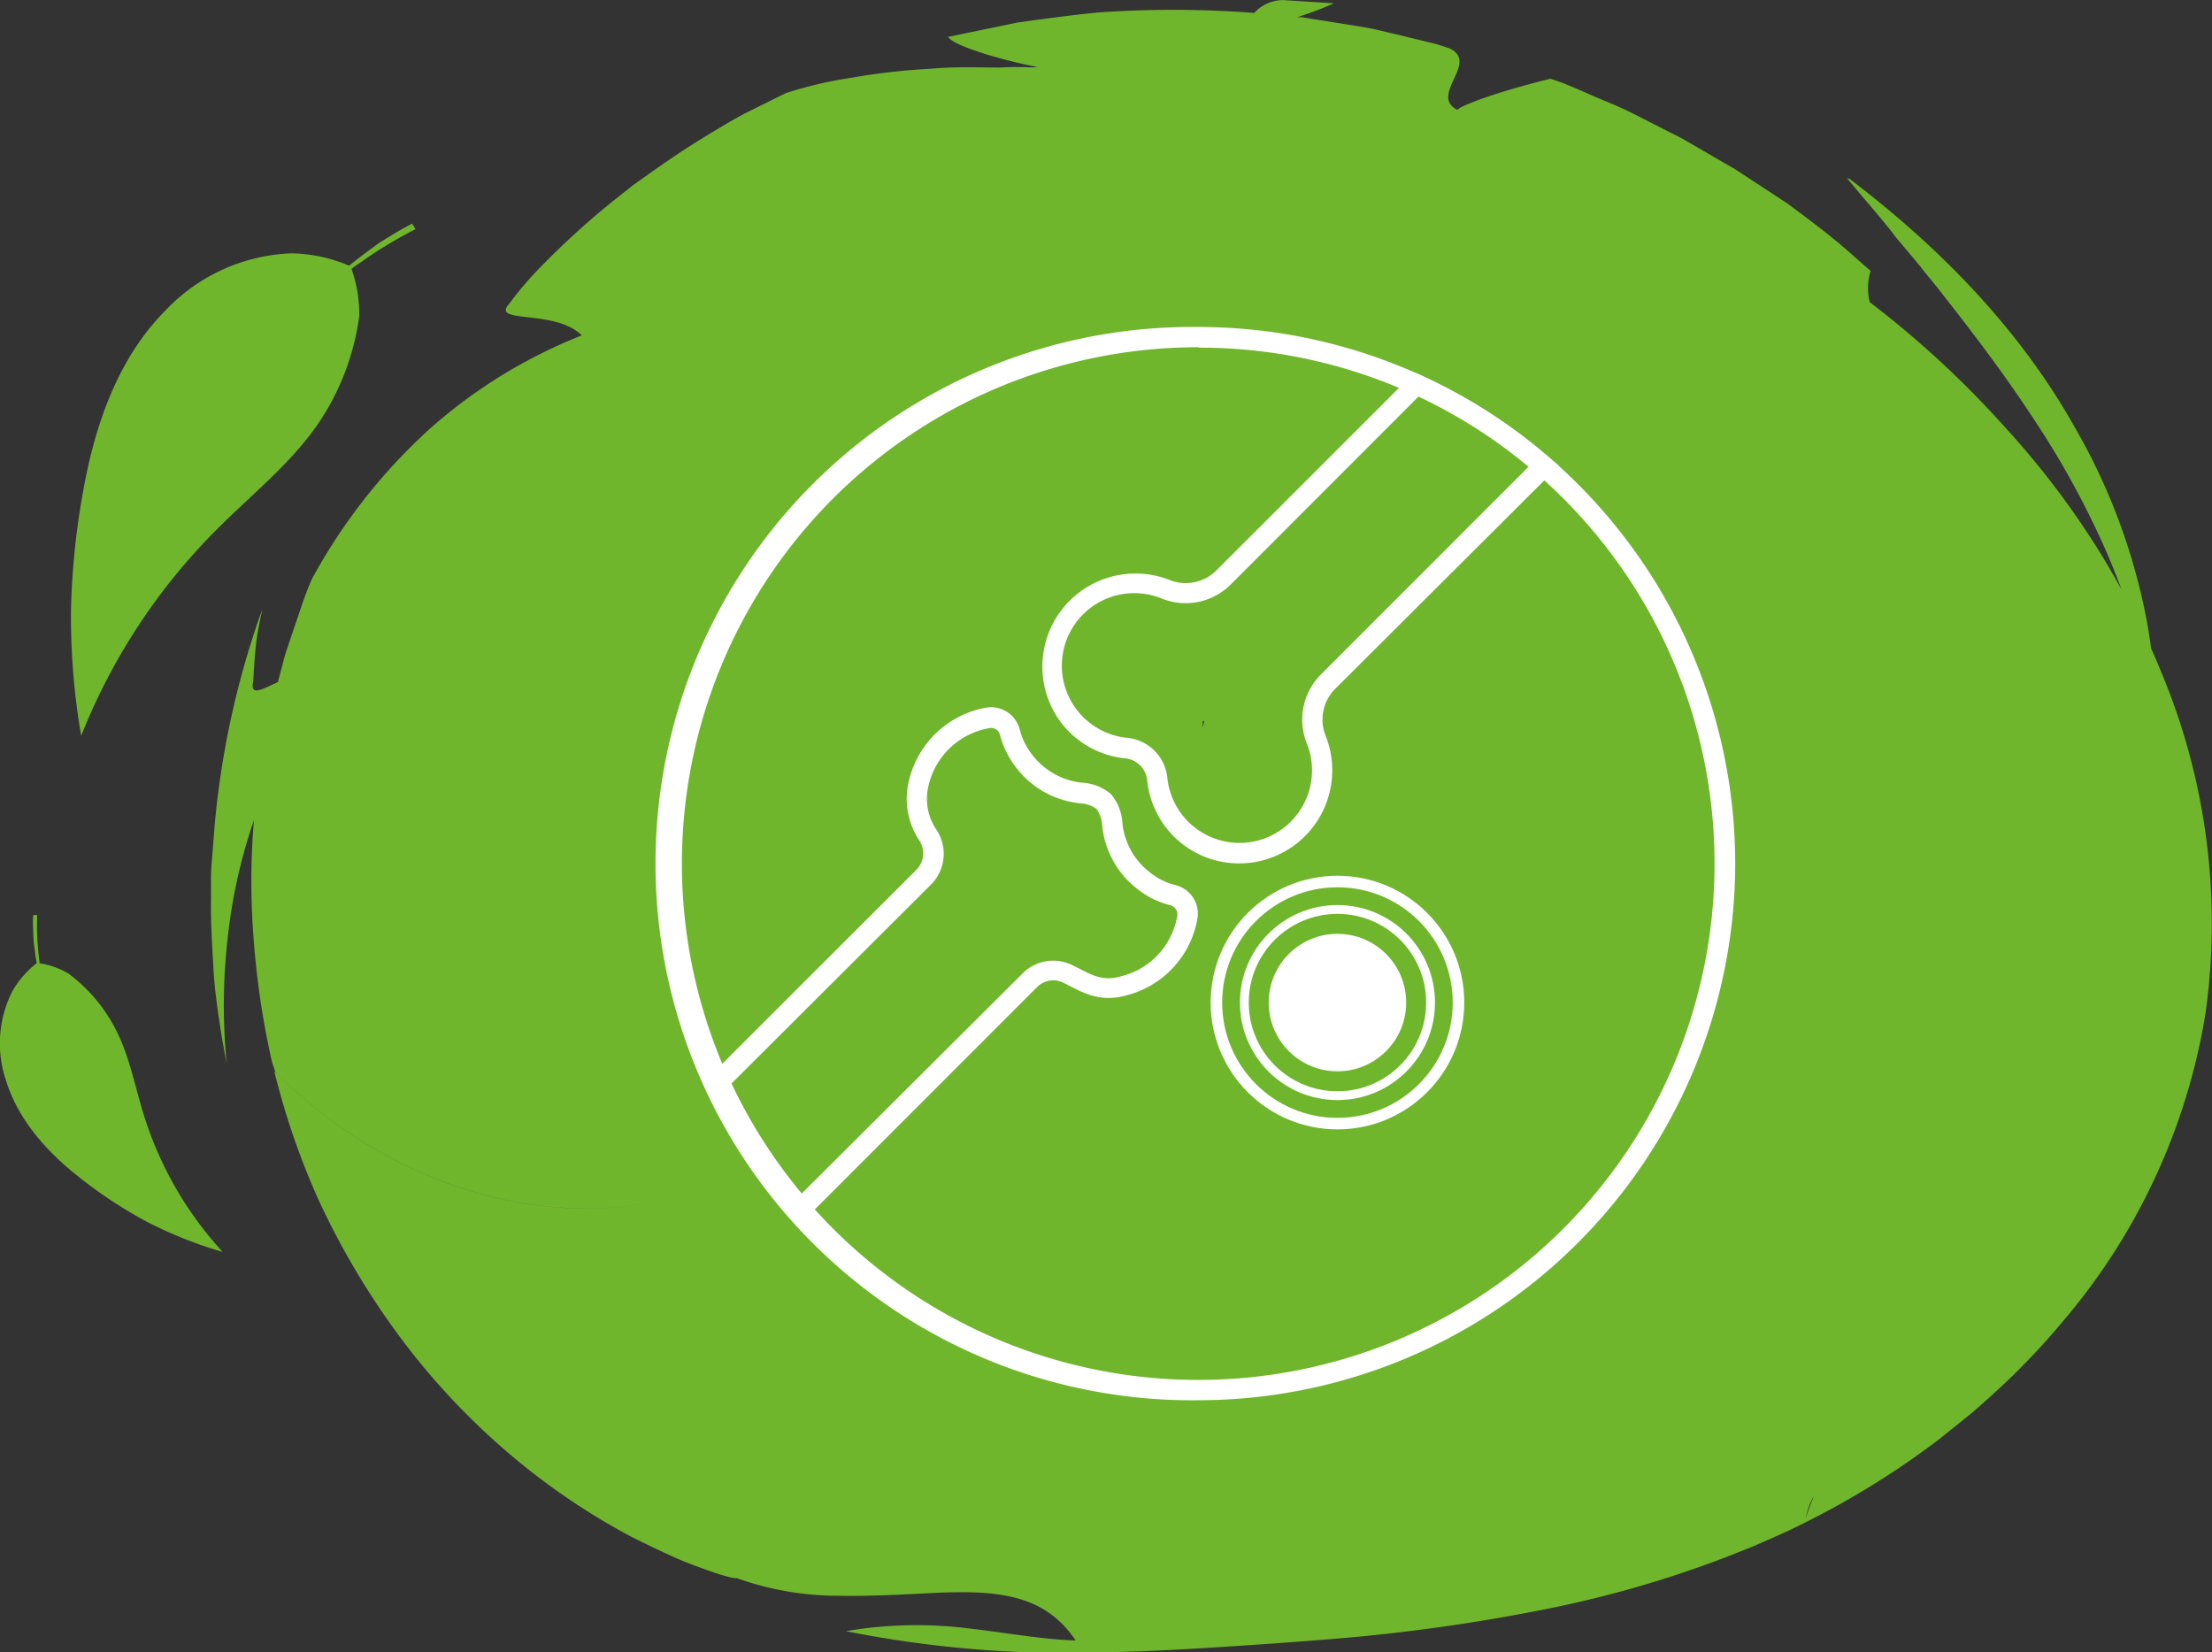 <svg id="Ebene_1" data-name="Ebene 1" xmlns="http://www.w3.org/2000/svg" viewBox="0 0 261.33 195.18"><rect x="0" y="0" width="261.33" height="195.18" fill="#333333" stroke="none"/><defs><style>.cls-1{fill:#70b62c;}.cls-2{fill:#fff;}.cls-3,.cls-4{fill:none;stroke:#fff;stroke-miterlimit:10;}.cls-3{stroke-width:1.04px;}.cls-4{stroke-width:1.36px;}</style></defs><path class="cls-1" d="M36.82,68.46c-.85,1.93-1.47,4-2.17,6-.33,1-.68,2-1,3l-.82,3.12c-2,.93-3.31,1.69-2.91-.12.07-1.43.17-2.86.32-4.28s.46-2.78.74-4.18a102.56,102.56,0,0,0-5.64,25.74c-.11,1.43-.22,2.85-.34,4.27s-.05,2.88-.07,4.29c-.05,2.84.15,5.52.28,8s.47,4.75.76,6.7.61,3.56.82,4.76a70.25,70.25,0,0,1,.1-14.86A63.63,63.63,0,0,1,30,96.89,86.15,86.15,0,0,0,30,111.35a97.25,97.25,0,0,0,2.17,14.25c.13.38.26.74.39,1.11,13.24,13.06,29.94,18,44.46,15.39-14.56,2.64-31.36-2.36-44.61-15.53A88.28,88.28,0,0,0,37.75,142a91.9,91.9,0,0,0,9.72,16.24,83.65,83.65,0,0,0,13.35,14.05,80.4,80.4,0,0,0,13.81,9.28c1.87.93,3.58,1.75,5.1,2.43s2.88,1.15,3.94,1.53c2.14.77,3.33,1,3.33.89a35.78,35.78,0,0,0,12,2.1c4.18.08,8.37-.2,12.08-.37,6.85-.25,12.38.23,16,5.65-4-.13-8.17-.91-12.6-1.42a49.53,49.53,0,0,0-14.54.32,133.26,133.26,0,0,0,31,2.49c4.52-.1,8.74-.33,12.68-.58s8-.52,12.18-.86A219.84,219.84,0,0,0,183.11,190a133.69,133.69,0,0,0,14.83-3.92c2.52-.84,5-1.71,7.55-2.75l1.89-.76,2-.88c1.31-.59,2.62-1.17,3.89-1.83a99.38,99.38,0,0,0,15.78-9.8l3.87-3.11c1.32-1.13,2.59-2.3,3.86-3.47a86.43,86.43,0,0,0,7.06-7.53,74.4,74.4,0,0,0,16.75-36.41,76.7,76.7,0,0,0-4.88-39.22c-.51-1.24-1-2.47-1.57-3.7a63.37,63.37,0,0,0-1.58-8,72.23,72.23,0,0,0-7.42-18.1c-6.38-11.39-15.69-21.08-26.67-29.42a.88.88,0,0,1-.26-.06c1.94,2.39,4,4.64,5.78,7l2.87,3.42c.9,1.18,1.88,2.29,2.77,3.47,3.64,4.64,7.21,9.34,10.47,14.32a102.85,102.85,0,0,1,8.72,15.86c.64,1.48,1.25,3,1.82,4.53-1.07-1.92-2.17-3.82-3.34-5.63A99,99,0,0,0,237,50.61a115.52,115.52,0,0,0-16.1-14.91A6.74,6.74,0,0,1,221,32c-1.34-1.15-2.8-2.5-4.46-3.85S213,25.4,211.11,24L205,20l-6.24-3.62-5.9-3c-1.81-.92-3.57-1.56-5-2.2s-2.57-1.12-3.38-1.43l-1.29-.45s-2.75.66-5.44,1.48-5.36,1.84-5.57,2.2c-3.45-1.75,2.79-5.69-1.06-7.32-.09,0-.71-.26-1.82-.55L164.72,4c-1-.22-2-.5-3.18-.72l-3.71-.6-4.1-.65-.48,0A38.5,38.5,0,0,0,157.59.39l-6-.38a4.64,4.64,0,0,0-3.41,1.52,125.66,125.66,0,0,0-18.52-.05c-3.28.33-6.49.77-9.49,1.19L112,4.36c.49.7,2.72,1.52,5,2.2s4.57,1.17,5.62,1.36a10.83,10.83,0,0,1-1.65,0c-.76,0-1.72,0-2.84.06-2.22,0-5.1-.13-8.16.14a78.27,78.27,0,0,0-9.34,1.06A48.65,48.65,0,0,0,92.84,11L88,13.4c-1.62.86-3.33,1.9-5.13,3s-3.59,2.31-5.38,3.56l-2.68,1.9-2.52,2a96.25,96.25,0,0,0-8.36,7.62,40.32,40.32,0,0,0-3.81,4.46c-2.11,2.35,5.45.55,8.62,3.68a60.46,60.46,0,0,0-18,11.07A67.29,67.29,0,0,0,36.82,68.46Zm105.27,17,0-.14v-.11l.18,0c-.05.23-.14.45-.21.67A2.32,2.32,0,0,1,142.09,85.41Zm72.18,91.37a19.46,19.46,0,0,0-.93,2.58A7.62,7.62,0,0,1,214.27,176.78Z"/><path class="cls-1" d="M25.76,62.4c4-4,8.5-7.56,11.74-12.22a29.6,29.6,0,0,0,4.94-12.81,15.75,15.75,0,0,0-.92-5.61c.31-.23.64-.47,1-.7a51.82,51.82,0,0,1,6.58-4l-.41-.63s-.74.34-2.48,1.39l-1.5.93-1.82,1.35c-.5.39-1.07.82-1.64,1.29a18,18,0,0,0-6.83-1.46,21.59,21.59,0,0,0-14.95,6.83c-5.34,5.4-7.92,12.76-9.28,19.37a90.32,90.32,0,0,0-1.8,15.74A83.09,83.09,0,0,0,9.59,86.93,71.91,71.91,0,0,1,25.76,62.4Z"/><path class="cls-1" d="M.71,127.64C2.14,132.3,5.54,136,8.89,138.7a53.6,53.6,0,0,0,8.42,5.61,49.83,49.83,0,0,0,9,3.59A42.58,42.58,0,0,1,17,131.75c-1.06-3.41-1.71-7-3.33-10.15A19.11,19.11,0,0,0,8.07,115a9.9,9.9,0,0,0-3.4-1.21c0-.25-.06-.51-.08-.77a31.75,31.75,0,0,1-.2-4.91l-.47,0a16.57,16.57,0,0,0,0,1.81,16.27,16.27,0,0,0,.23,2.55c0,.4.12.85.2,1.31a11.26,11.26,0,0,0-2.91,3.36A13.6,13.6,0,0,0,.71,127.64Z"/><path class="cls-2" d="M141.64,165.42a63.4,63.4,0,1,1,0-126.79A63.41,63.41,0,0,1,205,102,63.47,63.47,0,0,1,141.64,165.42Zm0-124.4A61,61,0,1,0,181.6,56a60.69,60.69,0,0,0-40-14.93Z"/><path class="cls-2" d="M146.41,102a10.91,10.91,0,0,1-10.88-9.83,2.89,2.89,0,0,0-2.59-2.58,10.92,10.92,0,0,1-7.63-4.29,11,11,0,0,1,12.9-16.77,5.13,5.13,0,0,0,5.55-1.2L167.1,44l.76.34a62.74,62.74,0,0,1,15.31,9.85l1,.84L157.8,81.32a5.14,5.14,0,0,0-1.21,5.55A11,11,0,0,1,146.41,102ZM134.06,70.07a8.57,8.57,0,0,0-.87,17.1,5.27,5.27,0,0,1,4.72,4.71,8.57,8.57,0,1,0,16.46-4.11,7.53,7.53,0,0,1,1.73-8.13l24.52-24.53a60.29,60.29,0,0,0-13-8.3L145.45,69a7.53,7.53,0,0,1-8.14,1.73A8.63,8.63,0,0,0,134.06,70.07Z"/><path class="cls-2" d="M94.59,144.55l-.84-1a63.63,63.63,0,0,1-9.86-15.35l-.34-.75,24.74-24.72a2.75,2.75,0,0,0,.34-3.41,8.9,8.9,0,0,1-1.24-7.11,11.43,11.43,0,0,1,9.29-8.64,3.51,3.51,0,0,1,3.79,2.6,8.17,8.17,0,0,0,1.43,2.93,8.49,8.49,0,0,0,6,3.37,5.74,5.74,0,0,1,3.36,1.35,5.9,5.9,0,0,1,1.35,3.49,8.43,8.43,0,0,0,3.36,5.84,7.79,7.79,0,0,0,2.92,1.42,3.47,3.47,0,0,1,2.59,3.84,11.33,11.33,0,0,1-8.38,9.17c-2.94.84-4.91-.17-6.65-1.07l-.83-.42a2.69,2.69,0,0,0-3.1.52ZM86.42,128a61,61,0,0,0,8.3,13L120.81,115a5.07,5.07,0,0,1,5.83-1l.89.44c1.6.83,2.86,1.48,4.9.9a8.87,8.87,0,0,0,6.67-7.22,1.13,1.13,0,0,0-.84-1.18,10.18,10.18,0,0,1-3.77-1.83,10.82,10.82,0,0,1-4.28-7.62,3.57,3.57,0,0,0-.67-1.93,3.45,3.45,0,0,0-1.83-.65,10.86,10.86,0,0,1-7.71-4.3,10.58,10.58,0,0,1-1.85-3.76A1.09,1.09,0,0,0,117,86a8.93,8.93,0,0,0-7.32,6.9,6.48,6.48,0,0,0,1,5.19,5.19,5.19,0,0,1,.81,2.77,5.12,5.12,0,0,1-1.47,3.61Z"/><circle class="cls-2" cx="158.01" cy="118.44" r="8.12"/><circle class="cls-3" cx="158.01" cy="118.44" r="11"/><circle class="cls-4" cx="158.01" cy="118.44" r="14.3"/></svg>